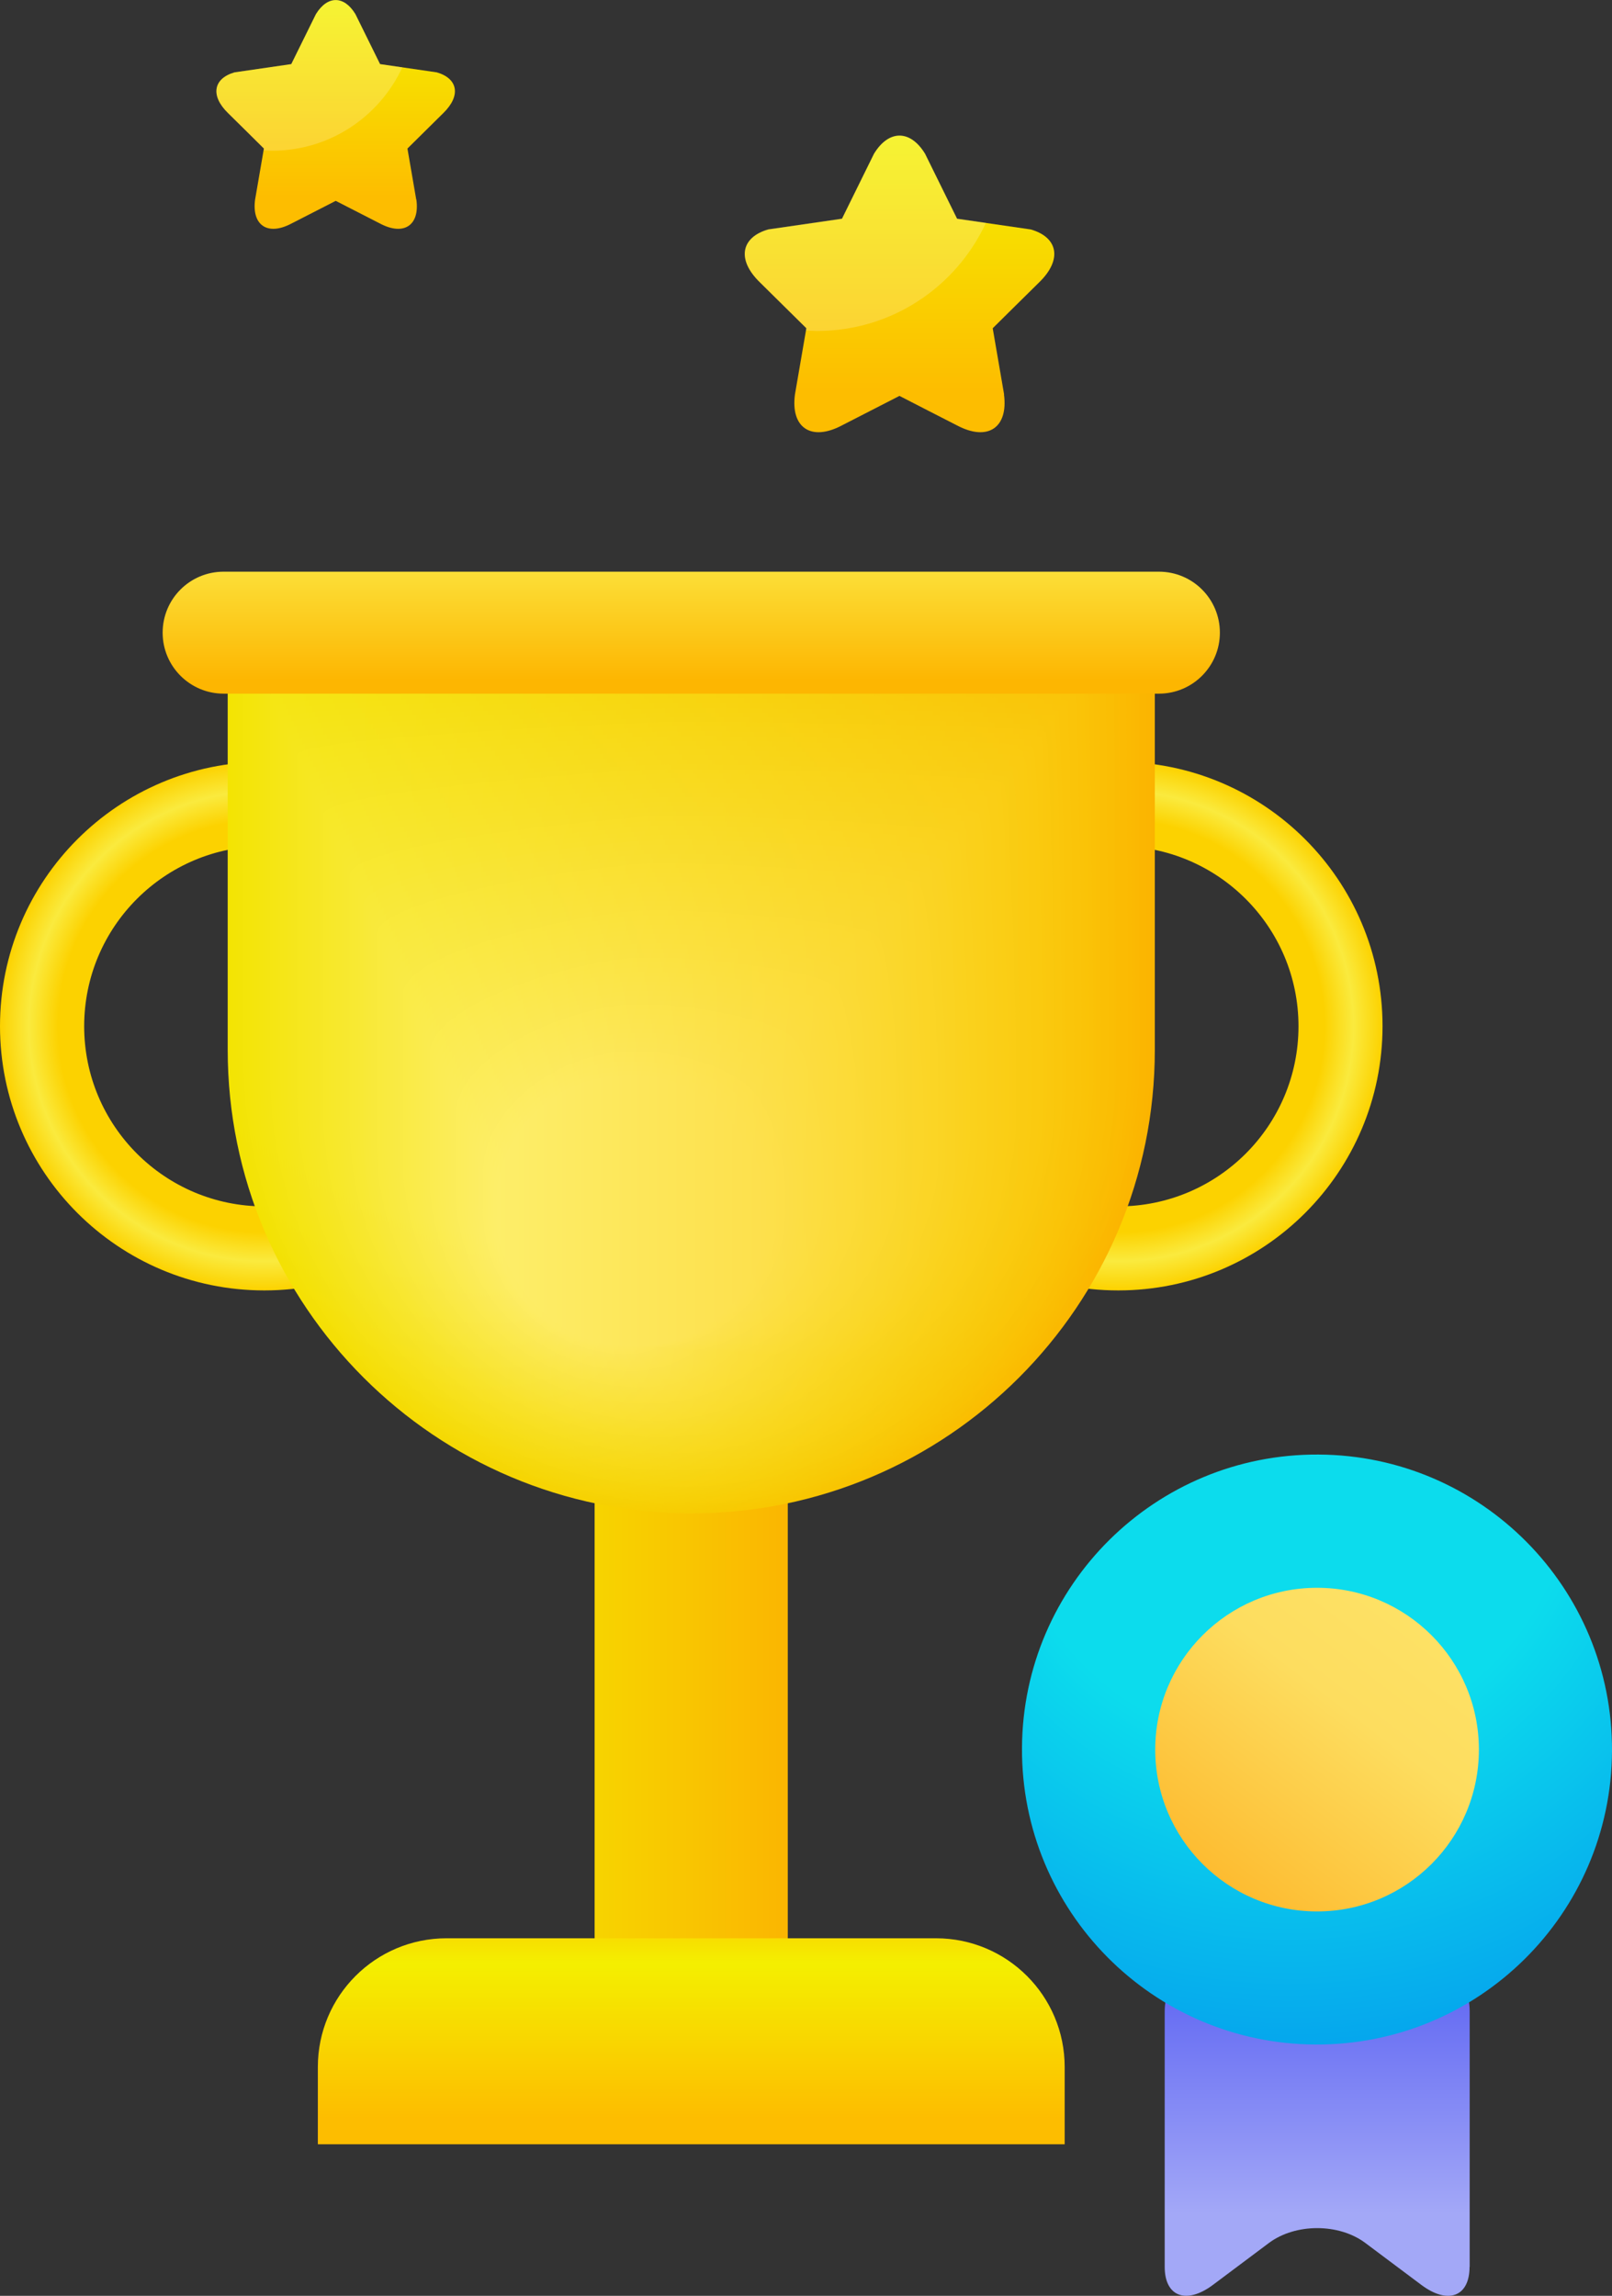 <?xml version="1.0" encoding="UTF-8"?><svg id="Layer_2" xmlns="http://www.w3.org/2000/svg" xmlns:xlink="http://www.w3.org/1999/xlink" viewBox="0 0 118.93 169.39"><rect x="0" y="0" width="118.93" height="169.39" fill="#333333" stroke="none"/><defs><style>.cls-1{fill:url(#radial-gradient-3);}.cls-2{fill:url(#radial-gradient-2);}.cls-3{fill:url(#linear-gradient-8);}.cls-4{fill:url(#linear-gradient-7);}.cls-5{fill:url(#linear-gradient-5);}.cls-6{fill:url(#linear-gradient-6);}.cls-7{fill:url(#linear-gradient-9);}.cls-8{fill:url(#linear-gradient-4);}.cls-9{fill:url(#linear-gradient-3);}.cls-10{fill:url(#linear-gradient-2);}.cls-11{fill:url(#radial-gradient);}.cls-12{fill:url(#linear-gradient);}.cls-13{fill:#fff;opacity:.2;}.cls-14{fill:url(#linear-gradient-43);}.cls-15{fill:url(#linear-gradient-40);}.cls-16{fill:url(#linear-gradient-41);}.cls-17{fill:url(#linear-gradient-42);}.cls-18{fill:url(#linear-gradient-49);}.cls-19{fill:url(#linear-gradient-48);}.cls-20{fill:url(#linear-gradient-45);}.cls-21{fill:url(#linear-gradient-47);}.cls-22{fill:url(#linear-gradient-44);}.cls-23{fill:url(#linear-gradient-46);}.cls-24{fill:url(#linear-gradient-10);}.cls-25{fill:url(#linear-gradient-11);}.cls-26{fill:url(#linear-gradient-12);}.cls-27{fill:url(#linear-gradient-13);}.cls-28{fill:url(#linear-gradient-19);}.cls-29{fill:url(#linear-gradient-14);}.cls-30{fill:url(#linear-gradient-21);}.cls-31{fill:url(#linear-gradient-20);}.cls-32{fill:url(#linear-gradient-22);}.cls-33{fill:url(#linear-gradient-23);}.cls-34{fill:url(#linear-gradient-28);}.cls-35{fill:url(#linear-gradient-25);}.cls-36{fill:url(#linear-gradient-32);}.cls-37{fill:url(#linear-gradient-31);}.cls-38{fill:url(#linear-gradient-33);}.cls-39{fill:url(#linear-gradient-30);}.cls-40{fill:url(#linear-gradient-15);}.cls-41{fill:url(#linear-gradient-16);}.cls-42{fill:url(#linear-gradient-17);}.cls-43{fill:url(#linear-gradient-18);}.cls-44{fill:url(#linear-gradient-35);}.cls-45{fill:url(#linear-gradient-34);}.cls-46{fill:url(#linear-gradient-36);}.cls-47{fill:url(#linear-gradient-38);}.cls-48{fill:url(#linear-gradient-27);}.cls-49{fill:url(#linear-gradient-24);}.cls-50{fill:url(#linear-gradient-26);}.cls-51{fill:url(#linear-gradient-29);}.cls-52{fill:url(#linear-gradient-37);}.cls-53{fill:url(#linear-gradient-39);}.cls-54{fill:url(#linear-gradient-57);}.cls-55{fill:url(#linear-gradient-58);}.cls-56{fill:url(#linear-gradient-59);}.cls-57{fill:url(#linear-gradient-53);}.cls-58{fill:url(#linear-gradient-54);}.cls-59{fill:url(#linear-gradient-55);}.cls-60{fill:url(#linear-gradient-56);}.cls-61{fill:url(#linear-gradient-50);}.cls-62{fill:url(#linear-gradient-51);}.cls-63{fill:url(#linear-gradient-52);}.cls-64{fill:url(#linear-gradient-67);}.cls-65{fill:url(#linear-gradient-68);}.cls-66{fill:url(#linear-gradient-69);}.cls-67{fill:url(#linear-gradient-63);}.cls-68{fill:url(#linear-gradient-64);}.cls-69{fill:url(#linear-gradient-65);}.cls-70{fill:url(#linear-gradient-66);}.cls-71{fill:url(#linear-gradient-60);}.cls-72{fill:url(#linear-gradient-61);}.cls-73{fill:url(#linear-gradient-62);}.cls-74{fill:url(#linear-gradient-79);}.cls-75{fill:url(#linear-gradient-78);}.cls-76{fill:url(#linear-gradient-75);}.cls-77{fill:url(#linear-gradient-72);}.cls-78{fill:url(#linear-gradient-77);}.cls-79{fill:url(#linear-gradient-74);}.cls-80{fill:url(#linear-gradient-76);}.cls-81{fill:url(#linear-gradient-71);}.cls-82{fill:url(#linear-gradient-73);}.cls-83{fill:url(#linear-gradient-70);}.cls-84{fill:url(#linear-gradient-87);}.cls-85{fill:url(#linear-gradient-88);}.cls-86{fill:url(#linear-gradient-89);}.cls-87{fill:url(#linear-gradient-85);}.cls-88{fill:url(#linear-gradient-83);}.cls-89{fill:url(#linear-gradient-82);}.cls-90{fill:url(#linear-gradient-84);}.cls-91{fill:url(#linear-gradient-86);}.cls-92{fill:url(#linear-gradient-81);}.cls-93{fill:url(#linear-gradient-80);}.cls-94{fill:url(#linear-gradient-99);}.cls-95{fill:url(#linear-gradient-96);}.cls-96{fill:url(#linear-gradient-97);}.cls-97{fill:url(#linear-gradient-98);}.cls-98{fill:url(#linear-gradient-92);}.cls-99{fill:url(#linear-gradient-93);}.cls-100{fill:url(#linear-gradient-94);}.cls-101{fill:url(#linear-gradient-91);}.cls-102{fill:url(#linear-gradient-95);}.cls-103{fill:url(#linear-gradient-90);}.cls-104{fill:url(#linear-gradient-107);}.cls-105{fill:url(#linear-gradient-108);}.cls-106{fill:url(#linear-gradient-109);}.cls-107{fill:url(#linear-gradient-105);}.cls-108{fill:url(#linear-gradient-106);}.cls-109{fill:url(#linear-gradient-104);}.cls-110{fill:url(#linear-gradient-103);}.cls-111{fill:url(#linear-gradient-102);}.cls-112{fill:url(#linear-gradient-101);}.cls-113{fill:url(#linear-gradient-100);}</style><linearGradient id="linear-gradient" x1="97.17" y1="163.37" x2="97.17" y2="145.06" gradientUnits="userSpaceOnUse"><stop offset="0" stop-color="#a3a8f7"/><stop offset="1" stop-color="#5c63f2"/></linearGradient><radialGradient id="radial-gradient" cx="19.5" cy="75.71" fx="19.5" fy="75.71" r="19.5" gradientUnits="userSpaceOnUse"><stop offset=".78" stop-color="#fcd200"/><stop offset=".89" stop-color="#faea3e"/><stop offset="1" stop-color="#fcd200"/></radialGradient><radialGradient id="radial-gradient-2" cx="82.5" fx="82.5" xlink:href="#radial-gradient"/><linearGradient id="linear-gradient-2" x1="67.94" y1="127.34" x2="30.89" y2="127.34" gradientUnits="userSpaceOnUse"><stop offset="0" stop-color="#fda101"/><stop offset="1" stop-color="#f4ef00"/></linearGradient><linearGradient id="linear-gradient-3" x1="51" y1="139.21" x2="51" y2="156.31" gradientUnits="userSpaceOnUse"><stop offset="0" stop-color="#fdbd00"/><stop offset=".33" stop-color="#f4ef00"/><stop offset="1" stop-color="#fdbd00"/></linearGradient><linearGradient id="linear-gradient-4" x1="16.64" y1="77.94" x2="97.39" y2="77.94" gradientUnits="userSpaceOnUse"><stop offset="0" stop-color="#f3e403"/><stop offset="1" stop-color="#fdab00"/></linearGradient><linearGradient id="linear-gradient-5" x1="16.84" y1="78.05" x2="98.63" y2="78.05" gradientUnits="userSpaceOnUse"><stop offset="0" stop-color="#f3e404"/><stop offset="1" stop-color="#fdab00"/></linearGradient><linearGradient id="linear-gradient-6" x1="17.04" y1="78.16" x2="99.85" y2="78.16" gradientUnits="userSpaceOnUse"><stop offset="0" stop-color="#f3e405"/><stop offset="1" stop-color="#fdab00"/></linearGradient><linearGradient id="linear-gradient-7" x1="17.24" y1="78.28" x2="101.04" y2="78.28" gradientUnits="userSpaceOnUse"><stop offset="0" stop-color="#f3e406"/><stop offset="1" stop-color="#fdab00"/></linearGradient><linearGradient id="linear-gradient-8" x1="17.44" y1="78.39" x2="102.22" y2="78.39" gradientUnits="userSpaceOnUse"><stop offset="0" stop-color="#f3e407"/><stop offset="1" stop-color="#fdac00"/></linearGradient><linearGradient id="linear-gradient-9" x1="17.63" y1="78.5" x2="103.37" y2="78.5" gradientUnits="userSpaceOnUse"><stop offset="0" stop-color="#f3e408"/><stop offset="1" stop-color="#fdac00"/></linearGradient><linearGradient id="linear-gradient-10" x1="17.83" y1="78.61" x2="104.49" y2="78.61" gradientUnits="userSpaceOnUse"><stop offset="0" stop-color="#f4e509"/><stop offset="1" stop-color="#fdac00"/></linearGradient><linearGradient id="linear-gradient-11" x1="18.03" y1="78.73" x2="105.6" y2="78.73" gradientUnits="userSpaceOnUse"><stop offset="0" stop-color="#f4e50a"/><stop offset="1" stop-color="#fdac00"/></linearGradient><linearGradient id="linear-gradient-12" x1="18.23" y1="78.84" x2="106.68" y2="78.84" gradientUnits="userSpaceOnUse"><stop offset="0" stop-color="#f4e50b"/><stop offset="1" stop-color="#fdac00"/></linearGradient><linearGradient id="linear-gradient-13" x1="18.43" y1="78.95" x2="107.74" y2="78.95" gradientUnits="userSpaceOnUse"><stop offset="0" stop-color="#f4e50c"/><stop offset="1" stop-color="#fdac00"/></linearGradient><linearGradient id="linear-gradient-14" x1="18.63" y1="79.07" x2="108.77" y2="79.07" gradientUnits="userSpaceOnUse"><stop offset="0" stop-color="#f4e50d"/><stop offset="1" stop-color="#fdad00"/></linearGradient><linearGradient id="linear-gradient-15" x1="18.83" y1="79.18" x2="109.78" y2="79.18" gradientUnits="userSpaceOnUse"><stop offset="0" stop-color="#f4e50e"/><stop offset="1" stop-color="#fdad00"/></linearGradient><linearGradient id="linear-gradient-16" x1="19.02" y1="79.29" x2="110.77" y2="79.29" gradientUnits="userSpaceOnUse"><stop offset="0" stop-color="#f4e50f"/><stop offset="1" stop-color="#fdad00"/></linearGradient><linearGradient id="linear-gradient-17" x1="19.22" y1="79.4" x2="111.74" y2="79.4" gradientUnits="userSpaceOnUse"><stop offset="0" stop-color="#f4e510"/><stop offset="1" stop-color="#fdad00"/></linearGradient><linearGradient id="linear-gradient-18" x1="19.42" y1="79.52" x2="112.69" y2="79.52" gradientUnits="userSpaceOnUse"><stop offset="0" stop-color="#f4e511"/><stop offset="1" stop-color="#fdad00"/></linearGradient><linearGradient id="linear-gradient-19" x1="19.62" y1="79.63" x2="113.61" y2="79.63" gradientUnits="userSpaceOnUse"><stop offset="0" stop-color="#f4e512"/><stop offset="1" stop-color="#fdad00"/></linearGradient><linearGradient id="linear-gradient-20" x1="19.82" y1="79.74" x2="114.51" y2="79.74" gradientUnits="userSpaceOnUse"><stop offset="0" stop-color="#f5e613"/><stop offset="1" stop-color="#fdae00"/></linearGradient><linearGradient id="linear-gradient-21" x1="20.02" y1="79.86" x2="115.38" y2="79.86" gradientUnits="userSpaceOnUse"><stop offset="0" stop-color="#f5e614"/><stop offset="1" stop-color="#fdae00"/></linearGradient><linearGradient id="linear-gradient-22" x1="20.21" y1="79.97" x2="116.24" y2="79.97" gradientUnits="userSpaceOnUse"><stop offset="0" stop-color="#f5e615"/><stop offset="1" stop-color="#fdae00"/></linearGradient><linearGradient id="linear-gradient-23" x1="20.41" y1="80.08" x2="117.07" y2="80.08" gradientUnits="userSpaceOnUse"><stop offset="0" stop-color="#f5e616"/><stop offset="1" stop-color="#fdae00"/></linearGradient><linearGradient id="linear-gradient-24" x1="20.61" y1="80.19" x2="117.88" y2="80.19" gradientUnits="userSpaceOnUse"><stop offset="0" stop-color="#f5e617"/><stop offset="1" stop-color="#fdae00"/></linearGradient><linearGradient id="linear-gradient-25" x1="20.81" y1="80.31" x2="118.66" y2="80.31" gradientUnits="userSpaceOnUse"><stop offset="0" stop-color="#f5e618"/><stop offset="1" stop-color="#fdae00"/></linearGradient><linearGradient id="linear-gradient-26" x1="21.01" y1="80.42" x2="119.42" y2="80.42" gradientUnits="userSpaceOnUse"><stop offset="0" stop-color="#f5e619"/><stop offset="1" stop-color="#fdae00"/></linearGradient><linearGradient id="linear-gradient-27" x1="21.2" y1="80.53" x2="120.16" y2="80.53" gradientUnits="userSpaceOnUse"><stop offset="0" stop-color="#f5e61a"/><stop offset="1" stop-color="#fdaf00"/></linearGradient><linearGradient id="linear-gradient-28" x1="21.4" y1="80.65" x2="120.88" y2="80.65" gradientUnits="userSpaceOnUse"><stop offset="0" stop-color="#f5e61b"/><stop offset="1" stop-color="#fdaf00"/></linearGradient><linearGradient id="linear-gradient-29" x1="21.6" y1="80.76" x2="121.58" y2="80.76" gradientUnits="userSpaceOnUse"><stop offset="0" stop-color="#f5e61c"/><stop offset="1" stop-color="#fdaf00"/></linearGradient><linearGradient id="linear-gradient-30" x1="21.8" y1="80.87" x2="122.25" y2="80.87" gradientUnits="userSpaceOnUse"><stop offset="0" stop-color="#f6e71d"/><stop offset="1" stop-color="#fdaf00"/></linearGradient><linearGradient id="linear-gradient-31" x1="22" y1="80.98" x2="122.9" y2="80.98" gradientUnits="userSpaceOnUse"><stop offset="0" stop-color="#f6e71e"/><stop offset="1" stop-color="#fdaf00"/></linearGradient><linearGradient id="linear-gradient-32" x1="22.19" y1="81.1" x2="123.52" y2="81.1" gradientUnits="userSpaceOnUse"><stop offset="0" stop-color="#f6e71f"/><stop offset="1" stop-color="#fdaf00"/></linearGradient><linearGradient id="linear-gradient-33" x1="22.39" y1="81.21" x2="124.13" y2="81.21" gradientUnits="userSpaceOnUse"><stop offset="0" stop-color="#f6e720"/><stop offset="1" stop-color="#fdb000"/></linearGradient><linearGradient id="linear-gradient-34" x1="22.59" y1="81.32" x2="124.71" y2="81.32" gradientUnits="userSpaceOnUse"><stop offset="0" stop-color="#f6e721"/><stop offset="1" stop-color="#fdb000"/></linearGradient><linearGradient id="linear-gradient-35" x1="22.79" y1="81.44" x2="125.27" y2="81.44" gradientUnits="userSpaceOnUse"><stop offset="0" stop-color="#f6e722"/><stop offset="1" stop-color="#fdb000"/></linearGradient><linearGradient id="linear-gradient-36" x1="22.99" y1="81.55" x2="125.8" y2="81.55" gradientUnits="userSpaceOnUse"><stop offset="0" stop-color="#f6e723"/><stop offset="1" stop-color="#fdb000"/></linearGradient><linearGradient id="linear-gradient-37" x1="23.18" y1="81.66" x2="126.31" y2="81.66" gradientUnits="userSpaceOnUse"><stop offset="0" stop-color="#f6e724"/><stop offset="1" stop-color="#fdb000"/></linearGradient><linearGradient id="linear-gradient-38" x1="23.38" y1="81.77" x2="126.8" y2="81.77" gradientUnits="userSpaceOnUse"><stop offset="0" stop-color="#f6e725"/><stop offset="1" stop-color="#fdb000"/></linearGradient><linearGradient id="linear-gradient-39" x1="23.58" y1="81.89" x2="127.27" y2="81.89" gradientUnits="userSpaceOnUse"><stop offset="0" stop-color="#f6e726"/><stop offset="1" stop-color="#fdb100"/></linearGradient><linearGradient id="linear-gradient-40" x1="23.78" y1="82" x2="127.71" y2="82" gradientUnits="userSpaceOnUse"><stop offset="0" stop-color="#f7e827"/><stop offset="1" stop-color="#fdb100"/></linearGradient><linearGradient id="linear-gradient-41" x1="23.98" y1="82.11" x2="128.14" y2="82.11" gradientUnits="userSpaceOnUse"><stop offset="0" stop-color="#f7e828"/><stop offset="1" stop-color="#fdb100"/></linearGradient><linearGradient id="linear-gradient-42" x1="24.17" y1="82.23" x2="128.54" y2="82.23" gradientUnits="userSpaceOnUse"><stop offset="0" stop-color="#f7e829"/><stop offset="1" stop-color="#fdb100"/></linearGradient><linearGradient id="linear-gradient-43" x1="24.37" y1="82.34" x2="128.91" y2="82.34" gradientUnits="userSpaceOnUse"><stop offset="0" stop-color="#f7e82a"/><stop offset="1" stop-color="#fdb100"/></linearGradient><linearGradient id="linear-gradient-44" x1="24.57" y1="82.45" x2="129.27" y2="82.45" gradientUnits="userSpaceOnUse"><stop offset="0" stop-color="#f7e82b"/><stop offset="1" stop-color="#fdb100"/></linearGradient><linearGradient id="linear-gradient-45" x1="24.77" y1="82.56" x2="129.6" y2="82.56" gradientUnits="userSpaceOnUse"><stop offset="0" stop-color="#f7e82c"/><stop offset="1" stop-color="#fdb100"/></linearGradient><linearGradient id="linear-gradient-46" x1="24.96" y1="82.68" x2="129.9" y2="82.68" gradientUnits="userSpaceOnUse"><stop offset="0" stop-color="#f7e82d"/><stop offset="1" stop-color="#fdb200"/></linearGradient><linearGradient id="linear-gradient-47" x1="25.16" y1="82.79" x2="130.19" y2="82.79" gradientUnits="userSpaceOnUse"><stop offset="0" stop-color="#f7e82e"/><stop offset="1" stop-color="#fdb200"/></linearGradient><linearGradient id="linear-gradient-48" x1="25.36" y1="82.9" x2="130.45" y2="82.9" gradientUnits="userSpaceOnUse"><stop offset="0" stop-color="#f7e82f"/><stop offset="1" stop-color="#fdb200"/></linearGradient><linearGradient id="linear-gradient-49" x1="25.56" y1="83.02" x2="130.69" y2="83.02" gradientUnits="userSpaceOnUse"><stop offset="0" stop-color="#f7e830"/><stop offset="1" stop-color="#fdb200"/></linearGradient><linearGradient id="linear-gradient-50" x1="25.76" y1="83.13" x2="130.91" y2="83.13" gradientUnits="userSpaceOnUse"><stop offset="0" stop-color="#f8e931"/><stop offset="1" stop-color="#fdb200"/></linearGradient><linearGradient id="linear-gradient-51" x1="25.95" y1="83.24" x2="131.1" y2="83.24" gradientUnits="userSpaceOnUse"><stop offset="0" stop-color="#f8e932"/><stop offset="1" stop-color="#fdb200"/></linearGradient><linearGradient id="linear-gradient-52" x1="26.15" y1="83.36" x2="131.28" y2="83.36" gradientUnits="userSpaceOnUse"><stop offset="0" stop-color="#f8e933"/><stop offset="1" stop-color="#fdb300"/></linearGradient><linearGradient id="linear-gradient-53" x1="26.35" y1="83.47" x2="131.42" y2="83.47" gradientUnits="userSpaceOnUse"><stop offset="0" stop-color="#f8e934"/><stop offset="1" stop-color="#fdb300"/></linearGradient><linearGradient id="linear-gradient-54" x1="26.55" y1="83.58" x2="131.55" y2="83.58" gradientUnits="userSpaceOnUse"><stop offset="0" stop-color="#f8e935"/><stop offset="1" stop-color="#fdb300"/></linearGradient><linearGradient id="linear-gradient-55" x1="26.74" y1="83.69" x2="131.65" y2="83.69" gradientUnits="userSpaceOnUse"><stop offset="0" stop-color="#f8e937"/><stop offset="1" stop-color="#fdb301"/></linearGradient><linearGradient id="linear-gradient-56" x1="26.94" y1="83.81" x2="131.73" y2="83.81" gradientUnits="userSpaceOnUse"><stop offset="0" stop-color="#f8e938"/><stop offset="1" stop-color="#fdb301"/></linearGradient><linearGradient id="linear-gradient-57" x1="27.14" y1="83.92" x2="131.79" y2="83.92" gradientUnits="userSpaceOnUse"><stop offset="0" stop-color="#f8e939"/><stop offset="1" stop-color="#fdb301"/></linearGradient><linearGradient id="linear-gradient-58" x1="27.34" y1="84.03" x2="131.83" y2="84.03" gradientUnits="userSpaceOnUse"><stop offset="0" stop-color="#f8e93a"/><stop offset="1" stop-color="#fdb401"/></linearGradient><linearGradient id="linear-gradient-59" x1="27.53" y1="84.15" x2="131.84" y2="84.15" gradientUnits="userSpaceOnUse"><stop offset="0" stop-color="#f8e93b"/><stop offset="1" stop-color="#fdb401"/></linearGradient><linearGradient id="linear-gradient-60" x1="27.73" y1="84.26" x2="131.83" y2="84.26" gradientUnits="userSpaceOnUse"><stop offset="0" stop-color="#f9ea3c"/><stop offset="1" stop-color="#fdb401"/></linearGradient><linearGradient id="linear-gradient-61" x1="27.93" y1="84.37" x2="131.8" y2="84.37" gradientUnits="userSpaceOnUse"><stop offset="0" stop-color="#f9ea3d"/><stop offset="1" stop-color="#fdb401"/></linearGradient><linearGradient id="linear-gradient-62" x1="28.13" y1="84.48" x2="131.74" y2="84.48" gradientUnits="userSpaceOnUse"><stop offset="0" stop-color="#f9ea3e"/><stop offset="1" stop-color="#fdb401"/></linearGradient><linearGradient id="linear-gradient-63" x1="28.32" y1="84.6" x2="131.66" y2="84.6" gradientUnits="userSpaceOnUse"><stop offset="0" stop-color="#f9ea3f"/><stop offset="1" stop-color="#fdb401"/></linearGradient><linearGradient id="linear-gradient-64" x1="28.52" y1="84.71" x2="131.56" y2="84.71" gradientUnits="userSpaceOnUse"><stop offset="0" stop-color="#f9ea40"/><stop offset="1" stop-color="#fdb501"/></linearGradient><linearGradient id="linear-gradient-65" x1="28.72" y1="84.82" x2="131.44" y2="84.82" gradientUnits="userSpaceOnUse"><stop offset="0" stop-color="#f9ea41"/><stop offset="1" stop-color="#fdb501"/></linearGradient><linearGradient id="linear-gradient-66" x1="28.91" y1="84.94" x2="131.29" y2="84.94" gradientUnits="userSpaceOnUse"><stop offset="0" stop-color="#f9ea42"/><stop offset="1" stop-color="#fdb501"/></linearGradient><linearGradient id="linear-gradient-67" x1="29.11" y1="85.05" x2="131.12" y2="85.05" gradientUnits="userSpaceOnUse"><stop offset="0" stop-color="#f9ea43"/><stop offset="1" stop-color="#fdb501"/></linearGradient><linearGradient id="linear-gradient-68" x1="29.31" y1="85.16" x2="130.93" y2="85.16" gradientUnits="userSpaceOnUse"><stop offset="0" stop-color="#f9ea44"/><stop offset="1" stop-color="#fdb501"/></linearGradient><linearGradient id="linear-gradient-69" x1="29.51" y1="85.27" x2="130.72" y2="85.27" gradientUnits="userSpaceOnUse"><stop offset="0" stop-color="#f9ea45"/><stop offset="1" stop-color="#fdb501"/></linearGradient><linearGradient id="linear-gradient-70" x1="29.7" y1="85.39" x2="130.48" y2="85.39" gradientUnits="userSpaceOnUse"><stop offset="0" stop-color="#faeb46"/><stop offset="1" stop-color="#fdb501"/></linearGradient><linearGradient id="linear-gradient-71" x1="29.9" y1="85.5" x2="130.22" y2="85.5" gradientUnits="userSpaceOnUse"><stop offset="0" stop-color="#faeb47"/><stop offset="1" stop-color="#fdb601"/></linearGradient><linearGradient id="linear-gradient-72" x1="30.1" y1="85.61" x2="129.93" y2="85.61" gradientUnits="userSpaceOnUse"><stop offset="0" stop-color="#faeb48"/><stop offset="1" stop-color="#fdb601"/></linearGradient><linearGradient id="linear-gradient-73" x1="30.3" y1="85.73" x2="129.63" y2="85.73" gradientUnits="userSpaceOnUse"><stop offset="0" stop-color="#faeb49"/><stop offset="1" stop-color="#fdb601"/></linearGradient><linearGradient id="linear-gradient-74" x1="30.49" y1="85.84" x2="129.3" y2="85.84" gradientUnits="userSpaceOnUse"><stop offset="0" stop-color="#faeb4a"/><stop offset="1" stop-color="#fdb601"/></linearGradient><linearGradient id="linear-gradient-75" x1="30.69" y1="85.95" x2="128.95" y2="85.95" gradientUnits="userSpaceOnUse"><stop offset="0" stop-color="#faeb4b"/><stop offset="1" stop-color="#fdb601"/></linearGradient><linearGradient id="linear-gradient-76" x1="30.89" y1="86.06" x2="128.58" y2="86.06" gradientUnits="userSpaceOnUse"><stop offset="0" stop-color="#faeb4c"/><stop offset="1" stop-color="#fdb601"/></linearGradient><linearGradient id="linear-gradient-77" x1="31.08" y1="86.18" x2="128.18" y2="86.18" gradientUnits="userSpaceOnUse"><stop offset="0" stop-color="#faeb4d"/><stop offset="1" stop-color="#fdb701"/></linearGradient><linearGradient id="linear-gradient-78" x1="31.28" y1="86.29" x2="127.76" y2="86.29" gradientUnits="userSpaceOnUse"><stop offset="0" stop-color="#faeb4e"/><stop offset="1" stop-color="#fdb701"/></linearGradient><linearGradient id="linear-gradient-79" x1="31.48" y1="86.4" x2="127.32" y2="86.4" gradientUnits="userSpaceOnUse"><stop offset="0" stop-color="#faeb4f"/><stop offset="1" stop-color="#fdb701"/></linearGradient><linearGradient id="linear-gradient-80" x1="31.67" y1="86.52" x2="126.85" y2="86.52" gradientUnits="userSpaceOnUse"><stop offset="0" stop-color="#fbec50"/><stop offset="1" stop-color="#fdb701"/></linearGradient><linearGradient id="linear-gradient-81" x1="31.87" y1="86.63" x2="126.36" y2="86.63" gradientUnits="userSpaceOnUse"><stop offset="0" stop-color="#fbec51"/><stop offset="1" stop-color="#fdb701"/></linearGradient><linearGradient id="linear-gradient-82" x1="32.07" y1="86.74" x2="125.85" y2="86.74" gradientUnits="userSpaceOnUse"><stop offset="0" stop-color="#fbec52"/><stop offset="1" stop-color="#fdb701"/></linearGradient><linearGradient id="linear-gradient-83" x1="32.27" y1="86.85" x2="125.32" y2="86.85" gradientUnits="userSpaceOnUse"><stop offset="0" stop-color="#fbec53"/><stop offset="1" stop-color="#fdb801"/></linearGradient><linearGradient id="linear-gradient-84" x1="32.46" y1="86.97" x2="124.77" y2="86.97" gradientUnits="userSpaceOnUse"><stop offset="0" stop-color="#fbec54"/><stop offset="1" stop-color="#fdb801"/></linearGradient><linearGradient id="linear-gradient-85" x1="32.66" y1="87.08" x2="124.19" y2="87.08" gradientUnits="userSpaceOnUse"><stop offset="0" stop-color="#fbec55"/><stop offset="1" stop-color="#fdb801"/></linearGradient><linearGradient id="linear-gradient-86" x1="32.86" y1="87.19" x2="123.59" y2="87.19" gradientUnits="userSpaceOnUse"><stop offset="0" stop-color="#fbec56"/><stop offset="1" stop-color="#fdb801"/></linearGradient><linearGradient id="linear-gradient-87" x1="33.05" y1="87.31" x2="122.96" y2="87.31" gradientUnits="userSpaceOnUse"><stop offset="0" stop-color="#fbec57"/><stop offset="1" stop-color="#fdb801"/></linearGradient><linearGradient id="linear-gradient-88" x1="33.25" y1="87.42" x2="122.32" y2="87.42" gradientUnits="userSpaceOnUse"><stop offset="0" stop-color="#fbec58"/><stop offset="1" stop-color="#fdb801"/></linearGradient><linearGradient id="linear-gradient-89" x1="33.45" y1="87.53" x2="121.65" y2="87.53" gradientUnits="userSpaceOnUse"><stop offset="0" stop-color="#fbec59"/><stop offset="1" stop-color="#fdb801"/></linearGradient><linearGradient id="linear-gradient-90" x1="33.64" y1="87.64" x2="120.95" y2="87.64" gradientUnits="userSpaceOnUse"><stop offset="0" stop-color="#fced5a"/><stop offset="1" stop-color="#fdb901"/></linearGradient><linearGradient id="linear-gradient-91" x1="33.84" y1="87.76" x2="120.24" y2="87.76" gradientUnits="userSpaceOnUse"><stop offset="0" stop-color="#fced5b"/><stop offset="1" stop-color="#fdb901"/></linearGradient><linearGradient id="linear-gradient-92" x1="34.04" y1="87.87" x2="119.5" y2="87.87" gradientUnits="userSpaceOnUse"><stop offset="0" stop-color="#fced5c"/><stop offset="1" stop-color="#fdb901"/></linearGradient><linearGradient id="linear-gradient-93" x1="34.23" y1="87.98" x2="118.74" y2="87.98" gradientUnits="userSpaceOnUse"><stop offset="0" stop-color="#fced5d"/><stop offset="1" stop-color="#fdb901"/></linearGradient><linearGradient id="linear-gradient-94" x1="34.43" y1="88.1" x2="117.96" y2="88.1" gradientUnits="userSpaceOnUse"><stop offset="0" stop-color="#fced5e"/><stop offset="1" stop-color="#fdb901"/></linearGradient><linearGradient id="linear-gradient-95" x1="34.63" y1="88.21" x2="117.15" y2="88.21" gradientUnits="userSpaceOnUse"><stop offset="0" stop-color="#fced5f"/><stop offset="1" stop-color="#fdb901"/></linearGradient><linearGradient id="linear-gradient-96" x1="34.82" y1="88.32" x2="116.32" y2="88.32" gradientUnits="userSpaceOnUse"><stop offset="0" stop-color="#fced60"/><stop offset="1" stop-color="#fdba01"/></linearGradient><linearGradient id="linear-gradient-97" x1="35.02" y1="88.43" x2="115.47" y2="88.43" gradientUnits="userSpaceOnUse"><stop offset="0" stop-color="#fced61"/><stop offset="1" stop-color="#fdba01"/></linearGradient><linearGradient id="linear-gradient-98" x1="35.22" y1="88.55" x2="114.6" y2="88.55" gradientUnits="userSpaceOnUse"><stop offset="0" stop-color="#fced62"/><stop offset="1" stop-color="#fdba01"/></linearGradient><linearGradient id="linear-gradient-99" x1="35.41" y1="88.66" x2="113.7" y2="88.66" gradientUnits="userSpaceOnUse"><stop offset="0" stop-color="#fced63"/><stop offset="1" stop-color="#fdba01"/></linearGradient><linearGradient id="linear-gradient-100" x1="35.61" y1="88.77" x2="112.78" y2="88.77" gradientUnits="userSpaceOnUse"><stop offset="0" stop-color="#fdee64"/><stop offset="1" stop-color="#fdba01"/></linearGradient><linearGradient id="linear-gradient-101" x1="35.81" y1="88.89" x2="111.84" y2="88.89" gradientUnits="userSpaceOnUse"><stop offset="0" stop-color="#fdee65"/><stop offset="1" stop-color="#fdba01"/></linearGradient><linearGradient id="linear-gradient-102" x1="36" y1="89" x2="110.87" y2="89" gradientUnits="userSpaceOnUse"><stop offset="0" stop-color="#fdee66"/><stop offset="1" stop-color="#fdbb01"/></linearGradient><linearGradient id="linear-gradient-103" x1="36.2" y1="89.11" x2="109.89" y2="89.11" gradientUnits="userSpaceOnUse"><stop offset="0" stop-color="#fdee67"/><stop offset="1" stop-color="#fdbb01"/></linearGradient><linearGradient id="linear-gradient-104" x1="36.4" y1="89.22" x2="108.88" y2="89.22" gradientUnits="userSpaceOnUse"><stop offset="0" stop-color="#fdee68"/><stop offset="1" stop-color="#fdbb01"/></linearGradient><linearGradient id="linear-gradient-105" x1="36.59" y1="89.34" x2="107.84" y2="89.34" gradientUnits="userSpaceOnUse"><stop offset="0" stop-color="#fdee69"/><stop offset="1" stop-color="#fdbb01"/></linearGradient><radialGradient id="radial-gradient-3" cx="95" cy="107.69" fx="95" fy="107.69" r="52.95" gradientUnits="userSpaceOnUse"><stop offset="0" stop-color="#0cdced"/><stop offset=".4" stop-color="#0cdced"/><stop offset="1" stop-color="#028fed"/></radialGradient><linearGradient id="linear-gradient-106" x1="114.69" y1="106.08" x2="82.96" y2="147.75" gradientUnits="userSpaceOnUse"><stop offset=".22" stop-color="#fde469"/><stop offset=".48" stop-color="#fddd5f"/><stop offset="1" stop-color="#fda40f"/></linearGradient><linearGradient id="linear-gradient-107" x1="66.37" y1="28.81" x2="66.37" y2="10.51" gradientUnits="userSpaceOnUse"><stop offset="0" stop-color="#fdbd00"/><stop offset="1" stop-color="#f4ef00"/></linearGradient><linearGradient id="linear-gradient-108" x1="24.76" y1="14.52" x2="24.76" y2=".39" xlink:href="#linear-gradient-107"/><linearGradient id="linear-gradient-109" x1="51" y1="39.68" x2="51" y2="50.18" gradientUnits="userSpaceOnUse"><stop offset="0" stop-color="#fbeb48"/><stop offset="1" stop-color="#fdb601"/></linearGradient></defs><g id="Layer_1-2"><path class="cls-12" d="M108.42,167.26c0,2.2-1.6,2.79-3.55,1.33l-4.14-3.1c-1.95-1.46-5.15-1.46-7.11,0l-4.14,3.1c-1.96,1.46-3.55.86-3.55-1.33v-18.85c0-2.44,2-4.44,4.44-4.44h13.62c2.44,0,4.44,2,4.44,4.44v18.85Z"/><path class="cls-11" d="M19.5,56.21c-10.77,0-19.5,8.73-19.5,19.5s8.73,19.5,19.5,19.5,19.5-8.73,19.5-19.5-8.73-19.5-19.5-19.5ZM19.5,89.01c-7.34,0-13.29-5.95-13.29-13.29s5.95-13.29,13.29-13.29,13.3,5.95,13.3,13.29-5.95,13.29-13.3,13.29Z"/><path class="cls-2" d="M82.5,56.21c-10.77,0-19.5,8.73-19.5,19.5s8.73,19.5,19.5,19.5,19.5-8.73,19.5-19.5-8.73-19.5-19.5-19.5ZM82.5,89.01c-7.34,0-13.29-5.95-13.29-13.29s5.95-13.29,13.29-13.29,13.3,5.95,13.3,13.29-5.95,13.29-13.3,13.29Z"/><rect class="cls-10" x="43.87" y="100.26" width="14.25" height="54.15"/><path class="cls-9" d="M78.55,152.51c0-5.25-4.25-9.5-9.5-9.5h-36.1c-5.25,0-9.5,4.25-9.5,9.5v5.7h55.1v-5.7Z"/><path class="cls-8" d="M16.8,44.21v33.25c0,9.44,3.83,17.99,10.02,24.18s14.74,10.02,24.18,10.02,17.99-3.83,24.18-10.02,10.02-14.74,10.02-24.18v-33.25H16.8Z"/><path class="cls-5" d="M50.95,44.56h3.76s30.16.01,30.17.03.03,29.21.03,29.23v3.76c0,9.4-3.83,17.91-10.01,24.04-6.13,6.13-14.6,9.92-23.95,9.92s-17.87-3.8-24.01-9.94c-6.14-6.14-9.95-14.63-9.95-24.01v-32.93c0-.05,33.9-.09,33.96-.09Z"/><path class="cls-6" d="M50.9,44.91h3.74c.05,0,29.91.02,29.94.06s.05,28.96.05,29.01v3.74c0,9.36-3.84,17.83-10.01,23.89-6.07,6.07-14.47,9.82-23.72,9.82s-17.74-3.77-23.84-9.87c-6.1-6.1-9.87-14.53-9.87-23.84v-32.61c0-.1,33.61-.19,33.71-.19Z"/><path class="cls-4" d="M50.85,45.26h3.71c.08,0,29.66.03,29.71.09s.08,28.7.08,28.78v3.71c0,9.32-3.84,17.74-10,23.75-6.01,6-14.33,9.72-23.49,9.72s-17.61-3.75-23.66-9.8c-6.06-6.06-9.8-14.42-9.8-23.66v-32.29c0-.16,33.31-.28,33.47-.28Z"/><path class="cls-3" d="M50.81,45.6h3.68c.11,0,29.4.04,29.47.11s.11,28.45.11,28.55v3.68c0,9.28-3.84,17.66-10,23.6-5.94,5.94-14.19,9.62-23.26,9.62s-17.48-3.72-23.49-9.73c-6.01-6.01-9.73-14.32-9.73-23.49v-31.97c0-.21,33.01-.38,33.22-.38Z"/><path class="cls-7" d="M50.76,45.95h3.65c.13,0,29.15.05,29.24.14s.13,28.2.13,28.33v3.65c0,9.24-3.85,17.57-9.99,23.46-5.88,5.88-14.06,9.52-23.03,9.52s-17.35-3.69-23.32-9.66c-5.97-5.97-9.66-14.21-9.66-23.32v-31.65c0-.26,32.72-.47,32.98-.47Z"/><path class="cls-24" d="M50.71,46.3h3.62c.16,0,28.9.07,29.01.17s.16,27.95.16,28.1v3.62c0,9.2-3.85,17.49-9.99,23.31-5.82,5.82-13.92,9.42-22.8,9.42s-17.22-3.66-23.15-9.59c-5.92-5.92-9.59-14.11-9.59-23.15v-31.33c0-.31,32.42-.56,32.73-.56Z"/><path class="cls-25" d="M50.66,46.65h3.6c.18,0,28.65.08,28.77.2s.19,27.7.19,27.88v3.59c0,9.15-3.86,17.41-9.98,23.17-5.76,5.76-13.78,9.32-22.57,9.32s-17.09-3.64-22.97-9.51c-5.88-5.88-9.52-14-9.52-22.97v-31.01c0-.36,32.12-.66,32.49-.66Z"/><path class="cls-26" d="M50.61,47h3.57c.21,0,28.4.09,28.54.23s.21,27.45.21,27.65v3.57c0,9.11-3.86,17.32-9.98,23.02-5.7,5.7-13.65,9.22-22.34,9.22s-16.96-3.61-22.8-9.44c-5.84-5.83-9.44-13.9-9.44-22.8v-30.69c0-.42,31.83-.75,32.24-.75Z"/><path class="cls-27" d="M50.56,47.34h3.54c.24,0,28.15.1,28.3.26s.24,27.19.24,27.42v3.54c0,9.07-3.87,17.24-9.97,22.87-5.64,5.64-13.51,9.12-22.11,9.12s-16.84-3.58-22.63-9.37c-5.79-5.79-9.37-13.79-9.37-22.63v-30.37c0-.47,31.53-.85,32-.85Z"/><path class="cls-29" d="M50.51,47.69h3.51c.26,0,27.9.11,28.07.28s.27,26.94.27,27.2v3.51c0,9.03-3.87,17.15-9.97,22.73-5.58,5.58-13.37,9.02-21.88,9.02s-16.71-3.55-22.45-9.3c-5.75-5.75-9.3-13.68-9.3-22.45v-30.05c0-.52,31.24-.94,31.75-.94Z"/><path class="cls-40" d="M50.47,48.04h3.48c.29,0,27.65.12,27.84.31s.29,26.69.29,26.97v3.48c0,8.99-3.87,17.07-9.96,22.58-5.51,5.51-13.24,8.93-21.65,8.93s-16.58-3.53-22.28-9.23c-5.7-5.7-9.23-13.58-9.23-22.28v-29.73c0-.57,30.94-1.03,31.51-1.03Z"/><path class="cls-41" d="M50.42,48.39h3.45c.32,0,27.4.13,27.6.34s.32,26.44.32,26.75v3.45c0,8.95-3.88,16.98-9.96,22.44-5.45,5.45-13.1,8.83-21.42,8.83s-16.45-3.5-22.11-9.16c-5.66-5.66-9.16-13.47-9.16-22.11v-29.41c0-.62,30.64-1.13,31.27-1.13Z"/><path class="cls-42" d="M50.37,48.74h3.43c.34,0,27.15.14,27.37.37s.35,26.19.35,26.52v3.43c0,8.9-3.88,16.9-9.95,22.29-5.39,5.39-12.96,8.73-21.19,8.73s-16.32-3.47-21.93-9.09c-5.61-5.61-9.09-13.37-9.09-21.93v-29.09c0-.68,30.35-1.22,31.02-1.22Z"/><path class="cls-43" d="M50.32,49.08h3.4c.37,0,26.9.15,27.14.4s.37,25.94.37,26.29v3.4c0,8.86-3.89,16.82-9.95,22.15-5.33,5.33-12.83,8.63-20.96,8.63s-16.19-3.44-21.76-9.01c-5.57-5.57-9.01-13.26-9.01-21.76v-28.77c0-.73,30.05-1.32,30.78-1.32Z"/><path class="cls-28" d="M50.27,49.43h3.37c.4,0,26.65.16,26.9.43s.4,25.69.4,26.07v3.37c0,8.82-3.89,16.73-9.94,22-5.27,5.27-12.69,8.53-20.73,8.53s-16.06-3.42-21.59-8.94c-5.53-5.52-8.94-13.16-8.94-21.59v-28.45c0-.78,29.75-1.41,30.53-1.41Z"/><path class="cls-31" d="M50.22,49.78h3.34c.42,0,26.39.17,26.67.45s.43,25.43.43,25.84v3.34c0,8.78-3.9,16.65-9.93,21.86-5.21,5.21-12.55,8.43-20.5,8.43-8.36,0-15.94-3.39-21.42-8.87-5.48-5.48-8.87-13.05-8.87-21.42v-28.13c0-.83,29.46-1.5,30.29-1.5Z"/><path class="cls-30" d="M50.17,50.13h3.31c.45,0,26.14.18,26.43.48s.45,25.18.45,25.62v3.31c0,8.74-3.9,16.56-9.93,21.71-5.15,5.15-12.42,8.33-20.27,8.33-8.3,0-15.81-3.36-21.24-8.8-5.44-5.44-8.8-12.95-8.8-21.24v-27.81c0-.88,29.16-1.6,30.04-1.6Z"/><path class="cls-32" d="M50.13,50.48h3.29c.48,0,25.89.2,26.2.51s.48,24.93.48,25.39v3.28c0,8.7-3.9,16.48-9.92,21.57-5.09,5.09-12.28,8.23-20.04,8.23-8.23,0-15.68-3.33-21.07-8.73-5.39-5.39-8.73-12.84-8.73-21.07v-27.49c0-.94,28.86-1.69,29.8-1.69Z"/><path class="cls-33" d="M50.08,50.82h3.26c.5,0,25.64.21,25.97.54s.51,24.68.51,25.16v3.26c0,8.65-3.91,16.4-9.92,21.42-5.02,5.02-12.15,8.13-19.81,8.13-8.16,0-15.55-3.31-20.9-8.66-5.35-5.35-8.66-12.74-8.66-20.9v-27.17c0-.99,28.57-1.79,29.55-1.79Z"/><path class="cls-49" d="M50.03,51.17h3.23c.53,0,25.39.22,25.73.57s.53,24.43.53,24.94v3.23c0,8.61-3.91,16.31-9.91,21.28-4.96,4.96-12.01,8.03-19.58,8.03-8.09,0-15.42-3.28-20.72-8.58-5.3-5.3-8.58-12.63-8.58-20.72v-26.85c0-1.04,28.27-1.88,29.31-1.88Z"/><path class="cls-35" d="M49.98,51.52h3.2c.55,0,25.14.23,25.5.6s.56,24.18.56,24.71v3.2c0,8.57-3.92,16.23-9.91,21.13-4.9,4.9-11.87,7.93-19.35,7.93-8.03,0-15.29-3.25-20.55-8.51-5.26-5.26-8.51-12.53-8.51-20.55v-26.53c0-1.09,27.97-1.98,29.06-1.98Z"/><path class="cls-50" d="M49.93,51.87h3.17c.58,0,24.89.24,25.27.62s.59,23.92.59,24.49v3.17c0,8.53-3.92,16.14-9.9,20.98-4.84,4.84-11.74,7.83-19.12,7.83-7.96,0-15.16-3.23-20.38-8.44-5.22-5.22-8.44-12.42-8.44-20.38v-26.21c0-1.14,27.68-2.07,28.82-2.07Z"/><path class="cls-48" d="M49.88,52.22h3.15c.61,0,24.64.25,25.03.65s.61,23.67.61,24.26v3.14c0,8.49-3.92,16.06-9.9,20.84-4.78,4.78-11.6,7.74-18.89,7.74-7.89,0-15.03-3.2-20.21-8.37-5.17-5.17-8.37-12.31-8.37-20.21v-25.89c0-1.19,27.38-2.16,28.58-2.16Z"/><path class="cls-34" d="M49.83,52.57h3.12c.63,0,24.39.26,24.8.68s.64,23.42.64,24.03v3.12c0,8.45-3.93,15.98-9.89,20.69-4.72,4.72-11.46,7.64-18.66,7.64-7.82,0-14.91-3.17-20.03-8.3-5.13-5.13-8.3-12.21-8.3-20.03v-25.57c0-1.25,27.08-2.26,28.33-2.26Z"/><path class="cls-51" d="M49.79,52.91h3.09c.66,0,24.14.27,24.56.71s.67,23.17.67,23.81v3.09c0,8.41-3.93,15.89-9.89,20.55-4.66,4.66-11.33,7.54-18.43,7.54-7.76,0-14.78-3.14-19.86-8.23-5.08-5.08-8.23-12.1-8.23-19.86v-25.25c0-1.3,26.79-2.35,28.09-2.35Z"/><path class="cls-39" d="M49.74,53.26h3.06c.69,0,23.89.28,24.33.74s.69,22.92.69,23.58v3.06c0,8.36-3.94,15.81-9.88,20.4-4.6,4.6-11.19,7.44-18.2,7.44-7.69,0-14.65-3.12-19.69-8.15-5.04-5.04-8.15-12-8.15-19.69v-24.93c0-1.35,26.49-2.45,27.84-2.45Z"/><path class="cls-37" d="M49.69,53.61h3.03c.71,0,23.64.29,24.1.77s.72,22.67.72,23.36v3.03c0,8.32-3.94,15.72-9.88,20.26-4.53,4.53-11.05,7.34-17.97,7.34-7.62,0-14.52-3.09-19.51-8.08-4.99-4.99-8.08-11.89-8.08-19.51v-24.62c0-1.4,26.19-2.54,27.6-2.54Z"/><path class="cls-36" d="M49.64,53.96h3c.74,0,23.38.3,23.86.79s.75,22.42.75,23.13v3c0,8.28-3.95,15.64-9.87,20.11-4.47,4.47-10.92,7.24-17.74,7.24-7.55,0-14.39-3.06-19.34-8.01-4.95-4.95-8.01-11.79-8.01-19.34v-24.3c0-1.45,25.9-2.63,27.35-2.63Z"/><path class="cls-38" d="M49.59,54.31h2.98c.77,0,23.13.32,23.63.82s.78,22.16.78,22.9v2.98c0,8.24-3.95,15.56-9.87,19.97-4.41,4.41-10.78,7.14-17.51,7.14-7.49,0-14.26-3.03-19.17-7.94-4.91-4.91-7.94-11.68-7.94-19.17v-23.98c0-1.51,25.6-2.73,27.11-2.73Z"/><path class="cls-45" d="M49.54,54.65h2.95c.79,0,22.88.33,23.4.85s.8,21.91.8,22.68v2.95c0,8.2-3.95,15.47-9.86,19.82-4.35,4.35-10.64,7.04-17.28,7.04-7.42,0-14.13-3.01-19-7.87-4.86-4.86-7.87-11.58-7.87-19v-23.66c0-1.56,25.31-2.82,26.86-2.82Z"/><path class="cls-44" d="M49.49,55h2.92c.82,0,22.63.34,23.16.88s.83,21.66.83,22.45v2.92c0,8.16-3.96,15.39-9.86,19.68-4.29,4.29-10.51,6.94-17.05,6.94-7.35,0-14.01-2.98-18.82-7.8-4.82-4.82-7.8-11.47-7.8-18.82v-23.34c0-1.61,25.01-2.92,26.62-2.92Z"/><path class="cls-46" d="M49.44,55.35h2.89c.84,0,22.38.35,22.93.91s.86,21.41.86,22.23v2.89c0,8.11-3.96,15.3-9.85,19.53-4.23,4.23-10.37,6.84-16.82,6.84-7.28,0-13.88-2.95-18.65-7.72-4.77-4.77-7.73-11.37-7.73-18.65v-23.02c0-1.66,24.71-3.01,26.37-3.01Z"/><path class="cls-52" d="M49.4,55.7h2.86c.87,0,22.13.36,22.69.94s.88,21.16.88,22v2.86c0,8.07-3.97,15.22-9.85,19.39-4.17,4.17-10.23,6.74-16.59,6.74-7.22,0-13.75-2.92-18.48-7.65-4.73-4.73-7.65-11.26-7.65-18.48v-22.7c0-1.71,24.42-3.1,26.13-3.1Z"/><path class="cls-47" d="M49.35,56.05h2.84c.9,0,21.88.37,22.46.96s.91,20.91.91,21.78v2.83c0,8.03-3.97,15.13-9.84,19.24-4.11,4.11-10.1,6.64-16.36,6.64-7.15,0-13.62-2.9-18.3-7.58-4.68-4.68-7.58-11.16-7.58-18.3v-22.38c0-1.77,24.12-3.2,25.89-3.2Z"/><path class="cls-53" d="M49.3,56.39h2.81c.92,0,21.63.38,22.23.99s.94,20.65.94,21.55v2.81c0,7.99-3.98,15.05-9.84,19.09-4.04,4.04-9.96,6.55-16.13,6.55-7.08,0-13.49-2.87-18.13-7.51-4.64-4.64-7.51-11.05-7.51-18.13v-22.06c0-1.82,23.82-3.29,25.64-3.29Z"/><path class="cls-15" d="M49.25,56.74h2.78c.95,0,21.38.39,21.99,1.02s.96,20.4.96,21.32v2.78c0,7.95-3.98,14.97-9.83,18.95-3.98,3.98-9.82,6.45-15.9,6.45-7.01,0-13.36-2.84-17.96-7.44-4.6-4.6-7.44-10.94-7.44-17.96v-21.74c0-1.87,23.53-3.39,25.4-3.39Z"/><path class="cls-16" d="M49.2,57.09h2.75c.98,0,21.13.4,21.76,1.05s.99,20.15.99,21.1v2.75c0,7.91-3.98,14.88-9.83,18.8-3.92,3.92-9.69,6.35-15.67,6.35-6.95,0-13.23-2.81-17.78-7.37-4.55-4.55-7.37-10.84-7.37-17.78v-21.42c0-1.92,23.23-3.48,25.15-3.48Z"/><path class="cls-17" d="M49.15,57.44h2.72c1,0,20.88.41,21.53,1.08s1.02,19.9,1.02,20.87v2.72c0,7.87-3.99,14.8-9.82,18.66-3.86,3.86-9.55,6.25-15.44,6.25-6.88,0-13.1-2.79-17.61-7.29-4.51-4.51-7.3-10.73-7.3-17.61v-21.1c0-1.97,22.93-3.57,24.91-3.57Z"/><path class="cls-14" d="M49.1,57.79h2.7c1.03,0,20.63.42,21.29,1.11s1.04,19.65,1.04,20.65v2.69c0,7.82-3.99,14.71-9.82,18.51-3.8,3.8-9.41,6.15-15.21,6.15-6.81,0-12.98-2.76-17.44-7.22-4.46-4.46-7.22-10.63-7.22-17.44v-20.78c0-2.03,22.64-3.67,24.66-3.67Z"/><path class="cls-22" d="M49.06,58.13h2.67c1.06,0,20.37.43,21.06,1.14s1.07,19.4,1.07,20.42v2.67c0,7.78-4,14.63-9.81,18.37-3.74,3.74-9.28,6.05-14.98,6.05-6.74,0-12.85-2.73-17.27-7.15-4.42-4.42-7.15-10.52-7.15-17.27v-20.46c0-2.08,22.34-3.76,24.42-3.76Z"/><path class="cls-20" d="M49.01,58.48h2.64c1.08,0,20.12.45,20.82,1.16s1.1,19.15,1.1,20.19v2.64c0,7.74-4,14.55-9.81,18.22-3.68,3.68-9.14,5.95-14.75,5.95-6.68,0-12.72-2.71-17.09-7.08-4.37-4.37-7.08-10.42-7.08-17.09v-20.14c0-2.13,22.04-3.86,24.17-3.86Z"/><path class="cls-23" d="M48.96,58.83h2.61c1.11,0,19.87.46,20.59,1.19s1.12,18.89,1.12,19.97v2.61c0,7.7-4,14.46-9.8,18.08-3.62,3.62-9.01,5.85-14.52,5.85-6.61,0-12.59-2.68-16.92-7.01-4.33-4.33-7.01-10.31-7.01-16.92v-19.82c0-2.18,21.75-3.95,23.93-3.95Z"/><path class="cls-21" d="M48.91,59.18h2.58c1.13,0,19.62.47,20.36,1.22s1.15,18.64,1.15,19.74v2.58c0,7.66-4.01,14.38-9.8,17.93-3.55,3.55-8.87,5.75-14.29,5.75-6.54,0-12.46-2.65-16.75-6.94-4.29-4.29-6.94-10.21-6.94-16.75v-19.5c0-2.23,21.45-4.04,23.68-4.04Z"/><path class="cls-19" d="M48.86,59.53h2.55c1.16,0,19.37.48,20.12,1.25s1.18,18.39,1.18,19.52v2.55c0,7.62-4.01,14.29-9.79,17.79-3.49,3.49-8.73,5.65-14.06,5.65-6.47,0-12.33-2.62-16.57-6.86-4.24-4.24-6.87-10.1-6.87-16.57v-19.18c0-2.29,21.15-4.14,23.44-4.14Z"/><path class="cls-18" d="M48.81,59.87h2.53c1.19,0,19.12.49,19.89,1.28s1.2,18.14,1.2,19.29v2.53c0,7.57-4.02,14.21-9.79,17.64-3.43,3.43-8.6,5.55-13.83,5.55-6.4,0-12.2-2.6-16.4-6.79-4.2-4.2-6.79-10-6.79-16.4v-18.86c0-2.34,20.86-4.23,23.2-4.23Z"/><path class="cls-61" d="M48.76,60.22h2.5c1.21,0,18.87.5,19.66,1.31s1.23,17.89,1.23,19.06v2.5c0,7.53-4.02,14.13-9.78,17.5-3.37,3.37-8.46,5.45-13.6,5.45-6.34,0-12.07-2.57-16.23-6.72-4.15-4.15-6.72-9.89-6.72-16.23v-18.54c0-2.39,20.56-4.33,22.95-4.33Z"/><path class="cls-62" d="M48.72,60.57h2.47c1.24,0,18.62.51,19.42,1.33s1.26,17.64,1.26,18.84v2.47c0,7.49-4.03,14.04-9.78,17.35-3.31,3.31-8.32,5.36-13.37,5.36-6.27,0-11.95-2.54-16.06-6.65-4.11-4.11-6.65-9.79-6.65-16.06v-18.22c0-2.44,20.26-4.42,22.71-4.42Z"/><path class="cls-63" d="M48.67,60.92h2.44c1.27,0,18.37.52,19.19,1.36s1.28,17.38,1.28,18.61v2.44c0,7.45-4.03,13.96-9.77,17.2-3.25,3.25-8.19,5.26-13.14,5.26-6.2,0-11.82-2.51-15.88-6.58-4.06-4.06-6.58-9.68-6.58-15.88v-17.9c0-2.49,19.97-4.51,22.46-4.51Z"/><path class="cls-57" d="M48.62,61.27h2.41c1.29,0,18.12.53,18.95,1.39s1.31,17.13,1.31,18.39v2.41c0,7.41-4.03,13.87-9.77,17.06-3.19,3.19-8.05,5.16-12.91,5.16-6.13,0-11.69-2.49-15.71-6.51-4.02-4.02-6.51-9.57-6.51-15.71v-17.58c0-2.55,19.67-4.61,22.22-4.61Z"/><path class="cls-58" d="M48.57,61.61h2.39c1.32,0,17.87.54,18.72,1.42s1.34,16.88,1.34,18.16v2.38c0,7.37-4.04,13.79-9.76,16.91-3.13,3.12-7.91,5.06-12.68,5.06-6.07,0-11.56-2.46-15.54-6.43-3.98-3.98-6.44-9.47-6.44-15.54v-17.26c0-2.6,19.38-4.7,21.97-4.7Z"/><path class="cls-59" d="M48.52,61.96h2.36c1.35,0,17.62.55,18.49,1.45s1.36,16.63,1.36,17.93v2.36c0,7.33-4.04,13.7-9.76,16.77-3.06,3.06-7.78,4.96-12.45,4.96-6,0-11.43-2.43-15.36-6.36-3.93-3.93-6.36-9.36-6.36-15.36v-16.94c0-2.65,19.08-4.8,21.73-4.8Z"/><path class="cls-60" d="M48.47,62.31h2.33c1.37,0,17.37.57,18.25,1.48s1.39,16.38,1.39,17.71v2.33c0,7.28-4.05,13.62-9.75,16.62-3,3-7.64,4.86-12.22,4.86-5.93,0-11.3-2.4-15.19-6.29-3.89-3.89-6.29-9.26-6.29-15.19v-16.62c0-2.7,18.78-4.89,21.48-4.89Z"/><path class="cls-54" d="M48.42,62.66h2.3c1.4,0,17.11.58,18.02,1.5s1.42,16.13,1.42,17.48v2.3c0,7.24-4.05,13.54-9.75,16.48-2.94,2.94-7.5,4.76-11.99,4.76-5.86,0-11.17-2.38-15.02-6.22-3.84-3.84-6.22-9.15-6.22-15.02v-16.3c0-2.75,18.49-4.99,21.24-4.99Z"/><path class="cls-55" d="M48.38,63.01h2.27c1.43,0,16.86.59,17.79,1.53s1.44,15.88,1.44,17.26v2.27c0,7.2-4.06,13.45-9.74,16.33-2.88,2.88-7.37,4.66-11.76,4.66-5.8,0-11.05-2.35-14.84-6.15-3.8-3.8-6.15-9.05-6.15-14.85v-15.98c0-2.81,18.19-5.08,20.99-5.08Z"/><path class="cls-56" d="M48.33,63.35h2.24c1.45,0,16.61.6,17.55,1.56s1.47,15.62,1.47,17.03v2.24c0,7.16-4.06,13.37-9.74,16.19-2.82,2.82-7.23,4.56-11.53,4.56-5.73,0-10.92-2.32-14.67-6.08-3.76-3.75-6.08-8.94-6.08-14.67v-15.66c0-2.86,17.89-5.17,20.75-5.17Z"/><path class="cls-71" d="M48.28,63.7h2.22c1.48,0,16.36.61,17.32,1.59s1.5,15.37,1.5,16.8v2.22c0,7.12-4.06,13.28-9.73,16.04-2.76,2.76-7.09,4.46-11.3,4.46-5.66,0-10.79-2.29-14.5-6.01-3.71-3.71-6.01-8.84-6.01-14.5v-15.34c0-2.91,17.6-5.27,20.51-5.27Z"/><path class="cls-72" d="M48.23,64.05h2.19c1.5,0,16.11.62,17.08,1.62s1.52,15.12,1.52,16.58v2.19c0,7.08-4.07,13.2-9.73,15.9-2.7,2.7-6.96,4.36-11.07,4.36-5.59,0-10.66-2.27-14.33-5.93-3.67-3.67-5.93-8.73-5.93-14.33v-15.02c0-2.96,17.3-5.36,20.26-5.36Z"/><path class="cls-73" d="M48.18,64.4h2.16c1.53,0,15.86.63,16.85,1.65s1.55,14.87,1.55,16.35v2.16c0,7.03-4.07,13.12-9.72,15.75-2.63,2.63-6.82,4.26-10.84,4.26-5.53,0-10.53-2.24-14.15-5.86-3.62-3.62-5.86-8.63-5.86-14.15v-14.7c0-3.01,17-5.46,20.02-5.46Z"/><path class="cls-67" d="M48.13,64.75h2.13c1.56,0,15.61.64,16.62,1.67s1.58,14.62,1.58,16.13v2.13c0,6.99-4.08,13.03-9.71,15.61-2.57,2.57-6.68,4.17-10.61,4.17-5.46,0-10.4-2.21-13.98-5.79-3.58-3.58-5.79-8.52-5.79-13.98v-14.38c0-3.07,16.71-5.55,19.77-5.55Z"/><path class="cls-68" d="M48.08,65.09h2.1c1.58,0,15.36.65,16.38,1.7s1.6,14.37,1.6,15.9v2.1c0,6.95-4.08,12.95-9.71,15.46-2.51,2.51-6.55,4.07-10.38,4.07-5.39,0-10.27-2.19-13.81-5.72-3.53-3.53-5.72-8.42-5.72-13.81v-14.06c0-3.12,16.41-5.64,19.53-5.64Z"/><path class="cls-69" d="M48.04,65.44h2.08c1.61,0,15.11.66,16.15,1.73s1.63,14.11,1.63,15.67v2.07c0,6.91-4.08,12.86-9.7,15.31-2.45,2.45-6.41,3.97-10.15,3.97-5.32,0-10.14-2.16-13.63-5.65-3.49-3.49-5.65-8.31-5.65-13.63v-13.74c0-3.17,16.11-5.74,19.28-5.74Z"/><path class="cls-70" d="M47.99,65.79h2.05c1.64,0,14.86.67,15.92,1.76s1.66,13.86,1.66,15.45v2.05c0,6.87-4.09,12.78-9.7,15.17-2.39,2.39-6.27,3.87-9.92,3.87-5.26,0-10.02-2.13-13.46-5.58-3.45-3.44-5.58-8.2-5.58-13.46v-13.42c0-3.22,15.82-5.83,19.04-5.83Z"/><path class="cls-64" d="M47.94,66.14h2.02c1.66,0,14.61.68,15.68,1.79s1.68,13.61,1.68,15.22v2.02c0,6.83-4.09,12.7-9.69,15.02-2.33,2.33-6.14,3.77-9.69,3.77-5.19,0-9.89-2.1-13.29-5.5-3.4-3.4-5.5-8.1-5.5-13.29v-13.1c0-3.27,15.52-5.93,18.79-5.93Z"/><path class="cls-65" d="M47.89,66.49h1.99c1.69,0,14.36.7,15.45,1.82s1.71,13.36,1.71,15v1.99c0,6.79-4.1,12.61-9.69,14.88-2.27,2.27-6,3.67-9.46,3.67-5.12,0-9.76-2.08-13.12-5.43-3.36-3.36-5.43-7.99-5.43-13.12v-12.78c0-3.32,15.22-6.02,18.55-6.02Z"/><path class="cls-66" d="M47.84,66.83h1.96c1.72,0,14.1.71,15.21,1.84s1.74,13.11,1.74,14.77v1.96c0,6.74-4.1,12.53-9.68,14.73-2.21,2.21-5.87,3.57-9.23,3.57-5.05,0-9.63-2.05-12.94-5.36-3.31-3.31-5.36-7.89-5.36-12.94v-12.46c0-3.38,14.93-6.11,18.3-6.11Z"/><path class="cls-83" d="M47.79,67.18h1.94c1.74,0,13.85.72,14.98,1.87s1.76,12.86,1.76,14.54v1.93c0,6.7-4.11,12.44-9.68,14.59-2.14,2.14-5.73,3.47-9,3.47-4.99,0-9.5-2.02-12.77-5.29-3.27-3.27-5.29-7.78-5.29-12.77v-12.14c0-3.43,14.63-6.21,18.06-6.21Z"/><path class="cls-81" d="M47.74,67.53h1.91c1.77,0,13.6.73,14.75,1.9s1.79,12.61,1.79,14.32v1.91c0,6.66-4.11,12.36-9.67,14.44-2.08,2.08-5.59,3.37-8.77,3.37-4.92,0-9.37-1.99-12.6-5.22-3.22-3.22-5.22-7.68-5.22-12.6v-11.82c0-3.48,14.33-6.3,17.81-6.3Z"/><path class="cls-77" d="M47.7,67.88h1.88c1.79,0,13.35.74,14.51,1.93s1.82,12.35,1.82,14.09v1.88c0,6.62-4.11,12.28-9.67,14.3-2.02,2.02-5.46,3.27-8.54,3.27-4.85,0-9.24-1.97-12.42-5.15-3.18-3.18-5.15-7.57-5.15-12.42v-11.5c0-3.53,14.04-6.4,17.57-6.4Z"/><path class="cls-82" d="M47.65,68.23h1.85c1.82,0,13.1.75,14.28,1.96s1.84,12.1,1.84,13.87v1.85c0,6.58-4.12,12.19-9.66,14.15-1.96,1.96-5.32,3.17-8.31,3.17-4.78,0-9.12-1.94-12.25-5.07-3.14-3.14-5.07-7.47-5.07-12.25v-11.18c0-3.58,13.74-6.49,17.33-6.49Z"/><path class="cls-79" d="M47.6,68.57h1.82c1.85,0,12.85.76,14.05,1.99s1.87,11.85,1.87,13.64v1.82c0,6.54-4.12,12.11-9.66,14.01-1.9,1.9-5.18,3.07-8.08,3.07-4.72,0-8.99-1.91-12.08-5-3.09-3.09-5-7.36-5-12.08v-10.86c0-3.64,13.45-6.58,17.08-6.58Z"/><path class="cls-76" d="M47.55,68.92h1.79c1.87,0,12.6.77,13.81,2.01s1.9,11.6,1.9,13.41v1.79c0,6.49-4.13,12.02-9.65,13.86-1.84,1.84-5.05,2.98-7.85,2.98-4.65,0-8.86-1.88-11.91-4.93-3.05-3.05-4.93-7.26-4.93-11.91v-10.54c0-3.69,13.15-6.68,16.84-6.68Z"/><path class="cls-80" d="M47.5,69.27h1.77c1.9,0,12.35.78,13.58,2.04s1.92,11.35,1.92,13.19v1.77c0,6.45-4.13,11.94-9.65,13.72-1.78,1.78-4.91,2.88-7.62,2.88-4.58,0-8.73-1.86-11.73-4.86-3-3-4.86-7.15-4.86-11.73v-10.22c0-3.74,12.85-6.77,16.59-6.77Z"/><path class="cls-78" d="M47.45,69.62h1.74c1.93,0,12.1.79,13.34,2.07s1.95,11.1,1.95,12.96v1.74c0,6.41-4.14,11.85-9.64,13.57-1.72,1.72-4.77,2.78-7.39,2.78-4.51,0-8.6-1.83-11.56-4.79-2.96-2.96-4.79-7.04-4.79-11.56v-9.9c0-3.79,12.56-6.87,16.35-6.87Z"/><path class="cls-75" d="M47.4,69.97h1.71c1.95,0,11.85.8,13.11,2.1s1.98,10.84,1.98,12.74v1.71c0,6.37-4.14,11.77-9.64,13.43-1.65,1.65-4.64,2.68-7.16,2.68-4.45,0-8.47-1.8-11.39-4.72-2.91-2.91-4.72-6.94-4.72-11.39v-9.58c0-3.84,12.26-6.96,16.1-6.96Z"/><path class="cls-74" d="M47.36,70.31h1.68c1.98,0,11.6.82,12.88,2.13s2,10.59,2,12.51v1.68c0,6.33-4.14,11.69-9.63,13.28-1.59,1.59-4.5,2.58-6.93,2.58-4.38,0-8.34-1.77-11.21-4.64-2.87-2.87-4.65-6.83-4.65-11.21v-9.26c0-3.9,11.96-7.05,15.86-7.05Z"/><path class="cls-93" d="M47.31,70.66h1.65c2.01,0,11.35.83,12.64,2.16s2.03,10.34,2.03,12.28v1.65c0,6.29-4.15,11.6-9.63,13.13-1.53,1.53-4.36,2.48-6.7,2.48-4.31,0-8.21-1.75-11.04-4.57-2.83-2.83-4.57-6.73-4.57-11.04v-8.94c0-3.95,11.67-7.15,15.61-7.15Z"/><path class="cls-92" d="M47.26,71.01h1.63c2.03,0,11.09.84,12.41,2.18s2.06,10.09,2.06,12.06v1.62c0,6.25-4.15,11.52-9.62,12.99-1.47,1.47-4.23,2.38-6.47,2.38-4.24,0-8.09-1.72-10.87-4.5-2.78-2.78-4.5-6.62-4.5-10.87v-8.62c0-4,11.37-7.24,15.37-7.24Z"/><path class="cls-89" d="M47.21,71.36h1.6c2.06,0,10.84.85,12.18,2.21s2.08,9.84,2.08,11.83v1.6c0,6.2-4.16,11.43-9.62,12.84-1.41,1.41-4.09,2.28-6.24,2.28-4.18,0-7.96-1.69-10.69-4.43-2.74-2.74-4.43-6.52-4.43-10.7v-8.3c0-4.05,11.07-7.34,15.12-7.34Z"/><path class="cls-88" d="M47.16,71.71h1.57c2.09,0,10.59.86,11.94,2.24s2.11,9.59,2.11,11.61v1.57c0,6.16-4.16,11.35-9.61,12.7-1.35,1.35-3.95,2.18-6.01,2.18-4.11,0-7.83-1.67-10.52-4.36-2.69-2.69-4.36-6.41-4.36-10.52v-7.99c0-4.1,10.78-7.43,14.88-7.43Z"/><path class="cls-90" d="M47.11,72.05h1.54c2.11,0,10.34.87,11.71,2.27s2.14,9.34,2.14,11.38v1.54c0,6.12-4.16,11.27-9.61,12.55-1.29,1.29-3.82,2.08-5.78,2.08-4.04,0-7.7-1.64-10.35-4.29-2.65-2.65-4.29-6.31-4.29-10.35v-7.67c0-4.16,10.48-7.52,14.64-7.52Z"/><path class="cls-87" d="M47.06,72.4h1.51c2.14,0,10.09.88,11.47,2.3s2.17,9.08,2.17,11.15v1.51c0,6.08-4.17,11.18-9.6,12.41-1.23,1.23-3.68,1.98-5.55,1.98-3.97,0-7.57-1.61-10.18-4.21-2.6-2.6-4.22-6.2-4.22-10.18v-7.35c0-4.21,10.18-7.62,14.39-7.62Z"/><path class="cls-91" d="M47.02,72.75h1.48c2.16,0,9.84.89,11.24,2.33s2.19,8.83,2.19,10.93v1.48c0,6.04-4.17,11.1-9.6,12.26-1.16,1.16-3.54,1.88-5.32,1.88-3.91,0-7.44-1.58-10-4.14-2.56-2.56-4.14-6.1-4.14-10v-7.03c0-4.26,9.89-7.71,14.15-7.71Z"/><path class="cls-84" d="M46.97,73.1h1.46c2.19,0,9.59.9,11.01,2.36s2.22,8.58,2.22,10.7v1.46c0,6-4.18,11.01-9.59,12.12-1.1,1.1-3.41,1.79-5.09,1.79-3.84,0-7.31-1.56-9.83-4.07-2.52-2.52-4.07-5.99-4.07-9.83v-6.71c0-4.31,9.59-7.81,13.9-7.81Z"/><path class="cls-85" d="M46.92,73.45h1.43c2.22,0,9.34.91,10.77,2.38s2.25,8.33,2.25,10.48v1.43c0,5.95-4.18,10.93-9.59,11.97-1.04,1.04-3.27,1.69-4.86,1.69-3.77,0-7.19-1.53-9.66-4-2.47-2.47-4-5.89-4-9.66v-6.39c0-4.36,9.29-7.9,13.66-7.9Z"/><path class="cls-86" d="M46.87,73.79h1.4c2.24,0,9.09.92,10.54,2.41s2.27,8.08,2.27,10.25v1.4c0,5.91-4.19,10.85-9.58,11.83-.98.98-3.13,1.59-4.63,1.59-3.7,0-7.06-1.5-9.48-3.93-2.43-2.43-3.93-5.78-3.93-9.48v-6.07c0-4.42,9-8,13.41-8Z"/><path class="cls-103" d="M46.82,74.14h1.37c2.27,0,8.84.93,10.31,2.44s2.3,7.83,2.3,10.02v1.37c0,5.87-4.19,10.76-9.58,11.68-.92.92-3,1.49-4.4,1.49-3.64,0-6.93-1.47-9.31-3.86-2.38-2.38-3.86-5.67-3.86-9.31v-5.75c0-4.47,8.7-8.09,13.17-8.09Z"/><path class="cls-101" d="M46.77,74.49h1.34c2.3,0,8.59.95,10.07,2.47s2.33,7.57,2.33,9.8v1.34c0,5.83-4.19,10.68-9.57,11.54-.86.86-2.86,1.39-4.17,1.39-3.57,0-6.8-1.45-9.14-3.78-2.34-2.34-3.79-5.57-3.79-9.14v-5.43c0-4.52,8.4-8.18,12.92-8.18Z"/><path class="cls-98" d="M46.72,74.84h1.32c2.32,0,8.34.96,9.84,2.5s2.35,7.32,2.35,9.57v1.32c0,5.79-4.2,10.59-9.57,11.39-.8.8-2.72,1.29-3.94,1.29-3.5,0-6.67-1.42-8.97-3.71-2.29-2.29-3.71-5.46-3.71-8.97v-5.11c0-4.57,8.11-8.28,12.68-8.28Z"/><path class="cls-99" d="M46.67,75.19h1.29c2.35,0,8.08.97,9.61,2.53s2.38,7.07,2.38,9.35v1.29c0,5.75-4.2,10.51-9.56,11.24-.74.74-2.59,1.19-3.71,1.19-3.43,0-6.54-1.39-8.79-3.64-2.25-2.25-3.64-5.36-3.64-8.79v-4.79c0-4.62,7.81-8.37,12.43-8.37Z"/><path class="cls-100" d="M46.63,75.53h1.26c2.38,0,7.83.98,9.37,2.55s2.41,6.82,2.41,9.12v1.26c0,5.71-4.21,10.43-9.56,11.1-.67.67-2.45,1.09-3.48,1.09-3.37,0-6.41-1.36-8.62-3.57-2.21-2.21-3.57-5.25-3.57-8.62v-4.47c0-4.68,7.52-8.47,12.19-8.47Z"/><path class="cls-102" d="M46.58,75.88h1.23c2.4,0,7.58.99,9.14,2.58s2.43,6.57,2.43,8.89v1.23c0,5.66-4.21,10.34-9.55,10.95-.61.61-2.32.99-3.25.99-3.3,0-6.28-1.34-8.45-3.5-2.16-2.16-3.5-5.15-3.5-8.45v-4.15c0-4.73,7.22-8.56,11.95-8.56Z"/><path class="cls-95" d="M46.53,76.23h1.2c2.43,0,7.33,1,8.9,2.61s2.46,6.32,2.46,8.67v1.2c0,5.62-4.22,10.26-9.55,10.81-.55.55-2.18.89-3.02.89-3.23,0-6.16-1.31-8.27-3.43-2.12-2.12-3.43-5.04-3.43-8.27v-3.83c0-4.78,6.92-8.65,11.7-8.65Z"/><path class="cls-96" d="M46.48,76.58h1.18c2.45,0,7.08,1.01,8.67,2.64s2.49,6.07,2.49,8.44v1.17c0,5.58-4.22,10.17-9.54,10.66-.49.49-2.04.79-2.79.79-3.16,0-6.03-1.28-8.1-3.35-2.07-2.07-3.36-4.94-3.36-8.1v-3.51c0-4.83,6.63-8.75,11.46-8.75Z"/><path class="cls-97" d="M46.43,76.93h1.15c2.48,0,6.83,1.02,8.44,2.67s2.51,5.81,2.51,8.22v1.15c0,5.54-4.22,10.09-9.54,10.52-.43.43-1.91.69-2.56.69-3.1,0-5.9-1.25-7.93-3.28-2.03-2.03-3.28-4.83-3.28-7.93v-3.19c0-4.88,6.33-8.84,11.21-8.84Z"/><path class="cls-94" d="M46.38,77.27h1.12c2.51,0,6.58,1.03,8.2,2.7s2.54,5.56,2.54,7.99v1.12c0,5.5-4.23,10-9.53,10.37-.37.37-1.77.6-2.33.6-3.03,0-5.77-1.23-7.75-3.21-1.98-1.98-3.21-4.73-3.21-7.76v-2.87c0-4.94,6.03-8.94,10.97-8.94Z"/><path class="cls-113" d="M46.33,77.62h1.09c2.53,0,6.33,1.04,7.97,2.72s2.57,5.31,2.57,7.76v1.09c0,5.46-4.23,9.92-9.53,10.23-.31.31-1.63.5-2.1.5-2.96,0-5.64-1.2-7.58-3.14-1.94-1.94-3.14-4.62-3.14-7.58v-2.55c0-4.99,5.74-9.03,10.72-9.03Z"/><path class="cls-112" d="M46.29,77.97h1.06c2.56,0,6.08,1.05,7.74,2.75s2.59,5.06,2.59,7.54v1.06c0,5.41-4.24,9.84-9.52,10.08-.25.25-1.5.4-1.87.4-2.89,0-5.51-1.17-7.41-3.07-1.9-1.9-3.07-4.52-3.07-7.41v-2.23c0-5.04,5.44-9.12,10.48-9.12Z"/><path class="cls-111" d="M46.24,78.32h1.03c2.59,0,5.83,1.07,7.5,2.78s2.62,4.81,2.62,7.31v1.03c0,5.37-4.24,9.75-9.52,9.94-.18.18-1.36.3-1.64.3-2.83,0-5.38-1.15-7.24-3-1.85-1.85-3-4.41-3-7.24v-1.91c0-5.09,5.14-9.22,10.23-9.22Z"/><path class="cls-110" d="M46.19,78.67h1.01c2.61,0,5.58,1.08,7.27,2.81s2.65,4.56,2.65,7.09v1.01c0,5.33-4.24,9.67-9.51,9.79-.12.12-1.22.2-1.41.2-2.76,0-5.26-1.12-7.06-2.93-1.81-1.81-2.93-4.3-2.93-7.06v-1.59c0-5.14,4.85-9.31,9.99-9.31Z"/><path class="cls-109" d="M46.14,79.01h.98c2.64,0,5.33,1.09,7.03,2.84s2.67,4.3,2.67,6.86v.98c0,5.29-4.25,9.58-9.51,9.65-.06.06-1.09.1-1.18.1-2.69,0-5.13-1.09-6.89-2.85-1.76-1.76-2.85-4.2-2.85-6.89v-1.27c0-5.2,4.55-9.41,9.74-9.41Z"/><rect class="cls-107" x="36.59" y="79.36" width="19.95" height="19.95" rx="9.5" ry="9.5"/><path class="cls-1" d="M118.93,129.2c-.06,12.02-9.86,21.71-21.88,21.65-12.02-.06-21.71-9.86-21.65-21.88.06-12.02,9.86-21.72,21.88-21.65,12.02.06,21.71,9.86,21.65,21.88Z"/><path class="cls-108" d="M109.11,129.09c0,6.59-5.34,11.94-11.94,11.94s-11.94-5.35-11.94-11.94,5.35-11.94,11.94-11.94,11.94,5.35,11.94,11.94Z"/><path class="cls-104" d="M74.08,29.1l-.84-4.88s3.29-3.26,3.44-3.4c1.71-1.67,1.38-3.31-.63-3.89l-5.44-.79-2.36-4.79c-1.09-1.79-2.68-1.79-3.77,0l-2.36,4.79-5.44.79c-2.01.58-2.34,2.22-.63,3.89.15.15,3.44,3.4,3.44,3.4l-.84,4.88c-.33,2.45,1.19,3.49,3.46,2.29.21-.11,4.25-2.18,4.25-2.18,0,0,4.04,2.08,4.25,2.18,2.27,1.2,3.79.16,3.46-2.29Z"/><path class="cls-13" d="M72.74,16.44l-2.13-.31-2.36-4.79c-1.09-1.79-2.68-1.79-3.77,0l-2.36,4.79-5.44.79c-2.01.58-2.34,2.22-.63,3.89.15.15,3.44,3.4,3.44,3.4l-.03.17c.27.02.54.04.82.04,5.53,0,10.28-3.27,12.46-7.98Z"/><path class="cls-105" d="M30.71,14.73l-.65-3.77s2.54-2.51,2.65-2.62c1.32-1.29,1.07-2.55-.48-3l-4.19-.61-1.82-3.69c-.84-1.38-2.06-1.38-2.91,0l-1.82,3.69-4.19.61c-1.55.45-1.8,1.71-.48,3,.12.11,2.65,2.62,2.65,2.62l-.65,3.77c-.25,1.89.92,2.69,2.67,1.77.16-.08,3.28-1.68,3.28-1.68,0,0,3.12,1.6,3.28,1.68,1.75.92,2.93.12,2.67-1.77Z"/><path class="cls-13" d="M29.68,4.97l-1.64-.24-1.82-3.69c-.84-1.38-2.06-1.38-2.91,0l-1.82,3.69-4.19.61c-1.55.45-1.8,1.71-.48,3,.12.11,2.65,2.62,2.65,2.62l-.02.13c.21.01.42.03.63.03,4.27,0,7.93-2.53,9.61-6.16Z"/><path class="cls-106" d="M90,46.68c0,2.48-2.01,4.5-4.5,4.5H16.5c-2.48,0-4.5-2.01-4.5-4.5h0c0-2.49,2.01-4.5,4.5-4.5h69c2.49,0,4.5,2.01,4.5,4.5h0Z"/></g></svg>